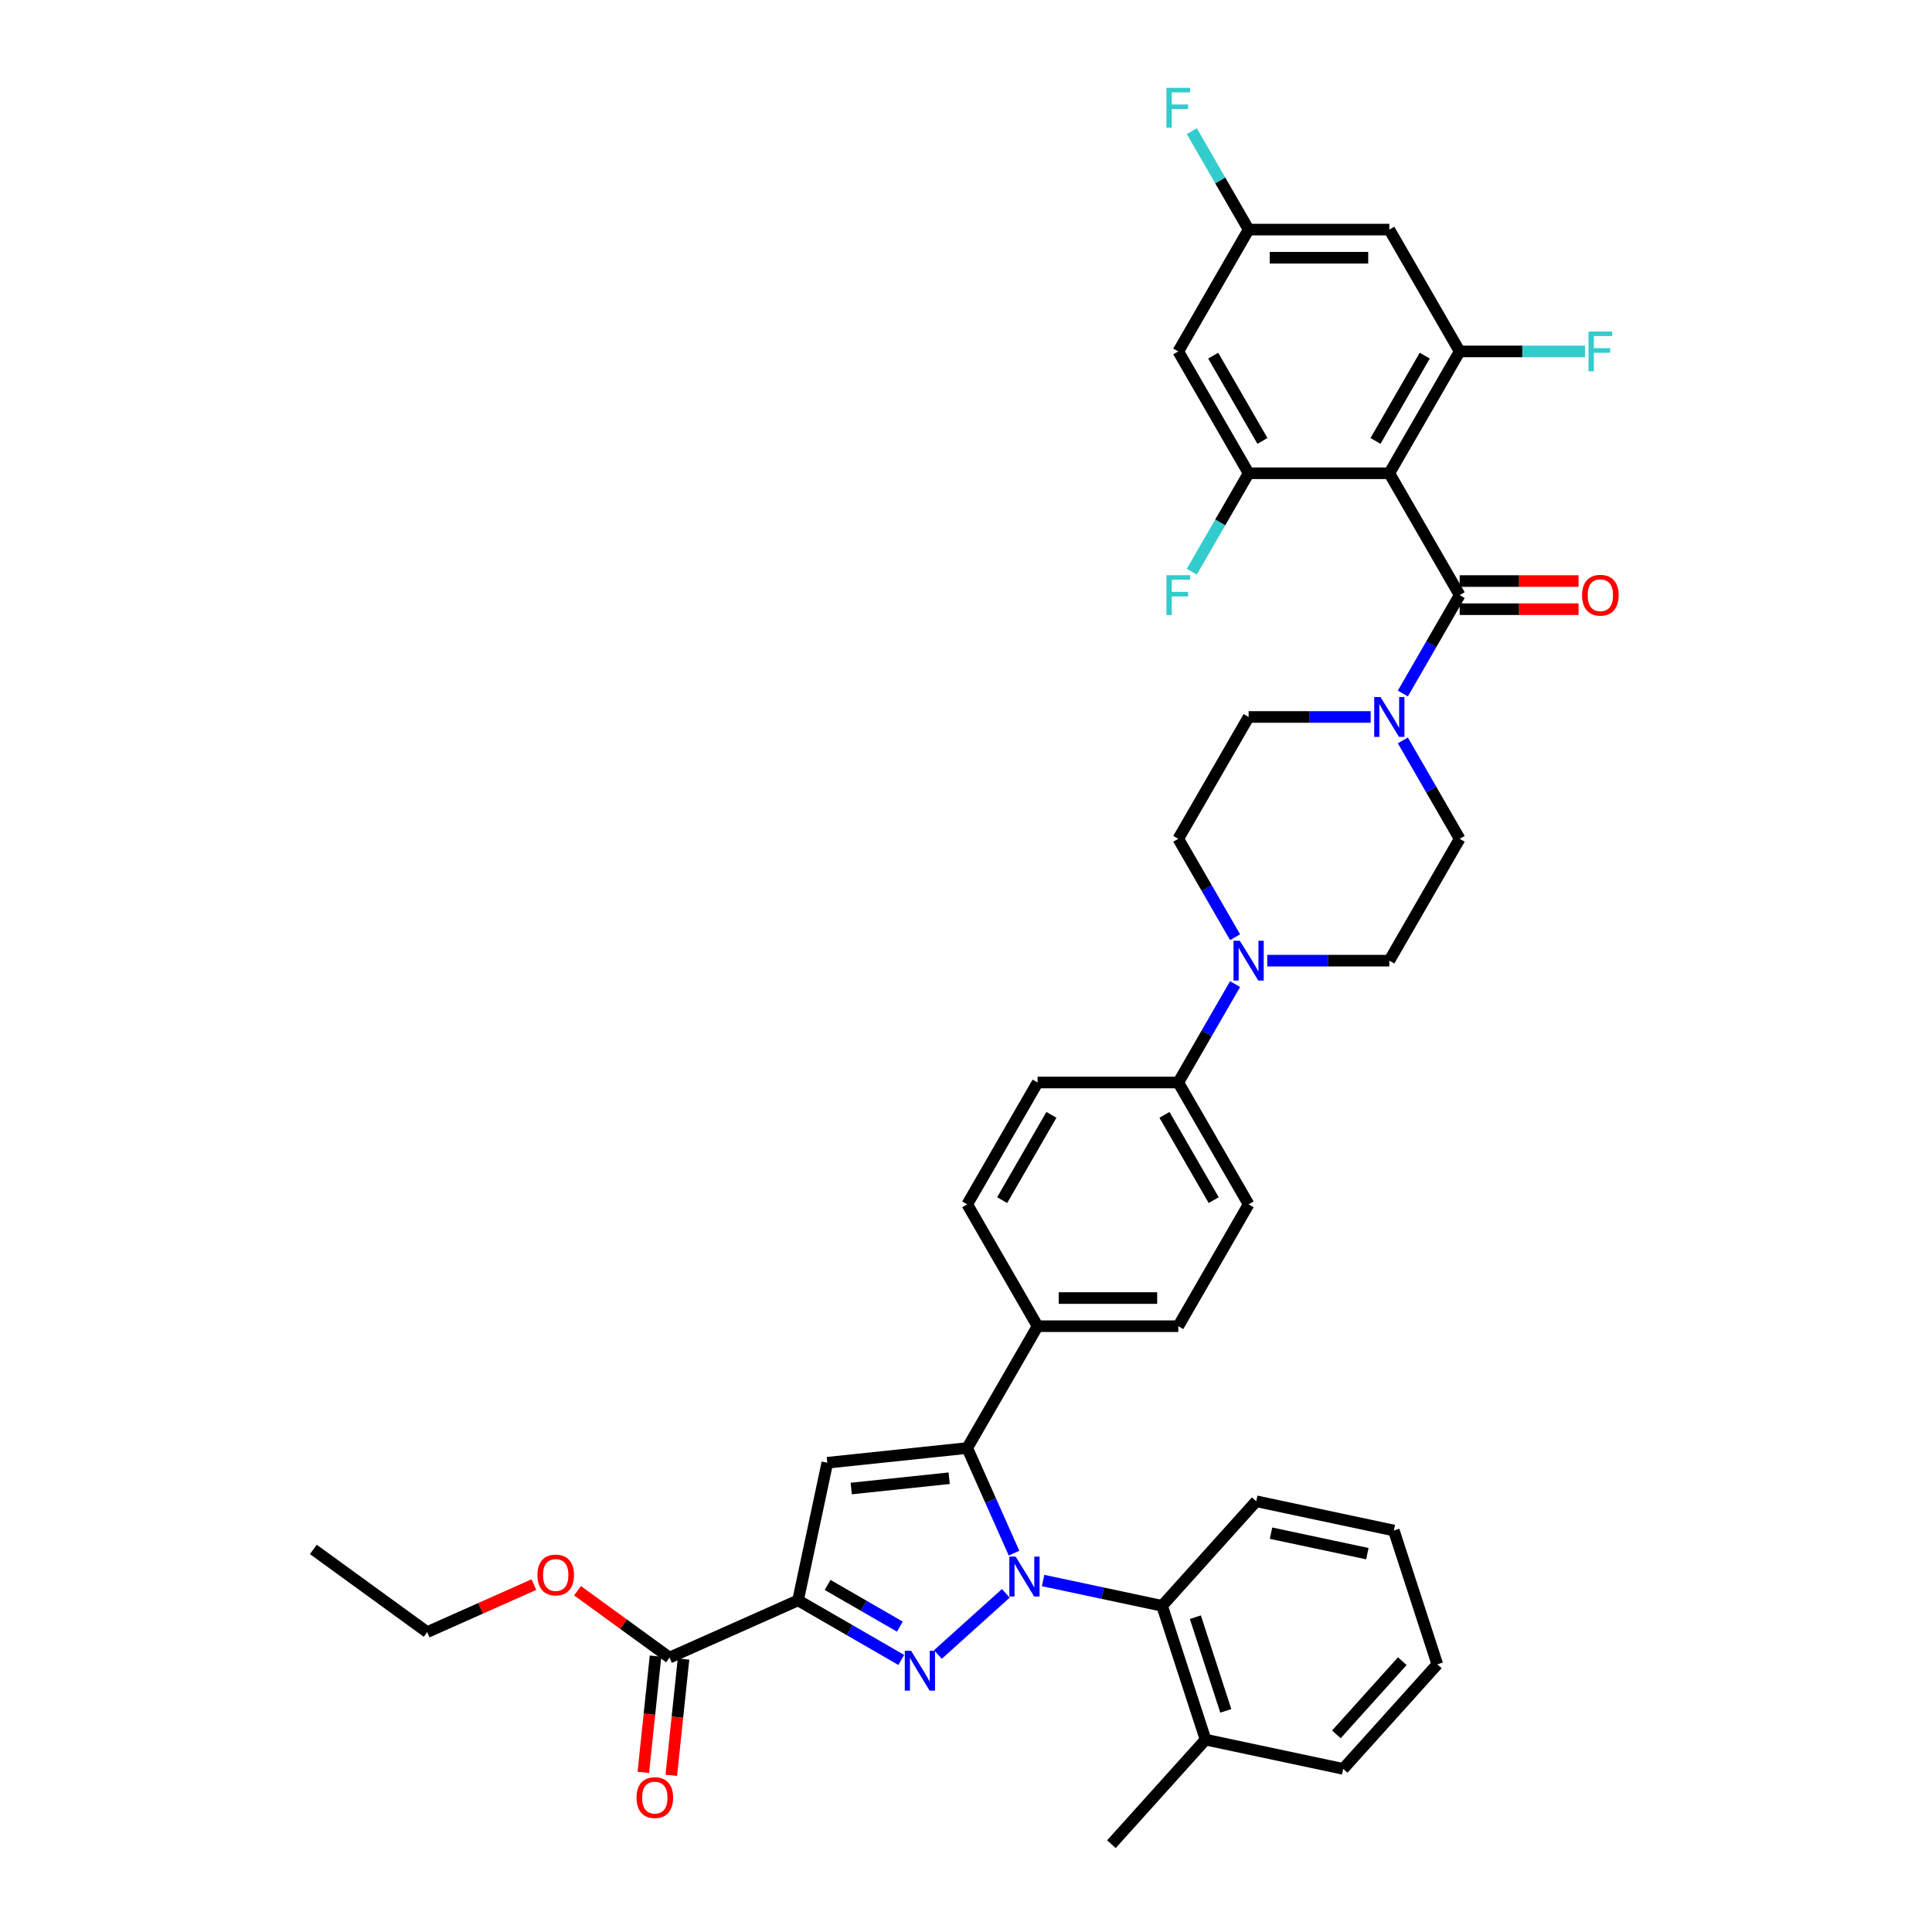 <?xml version='1.0' encoding='iso-8859-1'?>
<svg version='1.1' baseProfile='full'
              xmlns='http://www.w3.org/2000/svg'
                      xmlns:rdkit='http://www.rdkit.org/xml'
                      xmlns:xlink='http://www.w3.org/1999/xlink'
                  xml:space='preserve'
width='1000px' height='1000px' viewBox='0 0 1000 1000'>
<!-- END OF HEADER -->
<rect style='opacity:1.0;fill:#FFFFFF;stroke:none' width='1000' height='1000' x='0' y='0'> </rect>
<path class='bond-0' d='M 520.617,824.709 L 485.458,856.366' style='fill:none;fill-rule:evenodd;stroke:#0000FF;stroke-width:6px;stroke-linecap:butt;stroke-linejoin:miter;stroke-opacity:1' />
<path class='bond-2' d='M 524.858,803.895 L 512.748,776.698' style='fill:none;fill-rule:evenodd;stroke:#0000FF;stroke-width:6px;stroke-linecap:butt;stroke-linejoin:miter;stroke-opacity:1' />
<path class='bond-2' d='M 512.748,776.698 L 500.639,749.5' style='fill:none;fill-rule:evenodd;stroke:#000000;stroke-width:6px;stroke-linecap:butt;stroke-linejoin:miter;stroke-opacity:1' />
<path class='bond-9' d='M 539.901,818.077 L 570.696,824.623' style='fill:none;fill-rule:evenodd;stroke:#0000FF;stroke-width:6px;stroke-linecap:butt;stroke-linejoin:miter;stroke-opacity:1' />
<path class='bond-9' d='M 570.696,824.623 L 601.491,831.168' style='fill:none;fill-rule:evenodd;stroke:#000000;stroke-width:6px;stroke-linecap:butt;stroke-linejoin:miter;stroke-opacity:1' />
<path class='bond-1' d='M 466.499,859.189 L 439.787,843.767' style='fill:none;fill-rule:evenodd;stroke:#0000FF;stroke-width:6px;stroke-linecap:butt;stroke-linejoin:miter;stroke-opacity:1' />
<path class='bond-1' d='M 439.787,843.767 L 413.074,828.344' style='fill:none;fill-rule:evenodd;stroke:#000000;stroke-width:6px;stroke-linecap:butt;stroke-linejoin:miter;stroke-opacity:1' />
<path class='bond-1' d='M 465.768,841.949 L 447.069,831.153' style='fill:none;fill-rule:evenodd;stroke:#0000FF;stroke-width:6px;stroke-linecap:butt;stroke-linejoin:miter;stroke-opacity:1' />
<path class='bond-1' d='M 447.069,831.153 L 428.37,820.358' style='fill:none;fill-rule:evenodd;stroke:#000000;stroke-width:6px;stroke-linecap:butt;stroke-linejoin:miter;stroke-opacity:1' />
<path class='bond-11' d='M 413.074,828.344 L 346.547,857.964' style='fill:none;fill-rule:evenodd;stroke:#000000;stroke-width:6px;stroke-linecap:butt;stroke-linejoin:miter;stroke-opacity:1' />
<path class='bond-39' d='M 413.074,828.344 L 428.215,757.112' style='fill:none;fill-rule:evenodd;stroke:#000000;stroke-width:6px;stroke-linecap:butt;stroke-linejoin:miter;stroke-opacity:1' />
<path class='bond-3' d='M 500.639,749.5 L 428.215,757.112' style='fill:none;fill-rule:evenodd;stroke:#000000;stroke-width:6px;stroke-linecap:butt;stroke-linejoin:miter;stroke-opacity:1' />
<path class='bond-3' d='M 491.298,765.127 L 440.601,770.455' style='fill:none;fill-rule:evenodd;stroke:#000000;stroke-width:6px;stroke-linecap:butt;stroke-linejoin:miter;stroke-opacity:1' />
<path class='bond-14' d='M 500.639,749.5 L 537.051,686.434' style='fill:none;fill-rule:evenodd;stroke:#000000;stroke-width:6px;stroke-linecap:butt;stroke-linejoin:miter;stroke-opacity:1' />
<path class='bond-4' d='M 719.109,244.966 L 755.52,308.033' style='fill:none;fill-rule:evenodd;stroke:#000000;stroke-width:6px;stroke-linecap:butt;stroke-linejoin:miter;stroke-opacity:1' />
<path class='bond-6' d='M 719.109,244.966 L 755.52,181.9' style='fill:none;fill-rule:evenodd;stroke:#000000;stroke-width:6px;stroke-linecap:butt;stroke-linejoin:miter;stroke-opacity:1' />
<path class='bond-6' d='M 711.957,228.224 L 737.445,184.077' style='fill:none;fill-rule:evenodd;stroke:#000000;stroke-width:6px;stroke-linecap:butt;stroke-linejoin:miter;stroke-opacity:1' />
<path class='bond-7' d='M 719.109,244.966 L 646.286,244.966' style='fill:none;fill-rule:evenodd;stroke:#000000;stroke-width:6px;stroke-linecap:butt;stroke-linejoin:miter;stroke-opacity:1' />
<path class='bond-5' d='M 755.52,308.033 L 740.817,333.5' style='fill:none;fill-rule:evenodd;stroke:#000000;stroke-width:6px;stroke-linecap:butt;stroke-linejoin:miter;stroke-opacity:1' />
<path class='bond-5' d='M 740.817,333.5 L 726.113,358.968' style='fill:none;fill-rule:evenodd;stroke:#0000FF;stroke-width:6px;stroke-linecap:butt;stroke-linejoin:miter;stroke-opacity:1' />
<path class='bond-17' d='M 755.52,315.316 L 786.288,315.316' style='fill:none;fill-rule:evenodd;stroke:#000000;stroke-width:6px;stroke-linecap:butt;stroke-linejoin:miter;stroke-opacity:1' />
<path class='bond-17' d='M 786.288,315.316 L 817.056,315.316' style='fill:none;fill-rule:evenodd;stroke:#FF0000;stroke-width:6px;stroke-linecap:butt;stroke-linejoin:miter;stroke-opacity:1' />
<path class='bond-17' d='M 755.52,300.751 L 786.288,300.751' style='fill:none;fill-rule:evenodd;stroke:#000000;stroke-width:6px;stroke-linecap:butt;stroke-linejoin:miter;stroke-opacity:1' />
<path class='bond-17' d='M 786.288,300.751 L 817.056,300.751' style='fill:none;fill-rule:evenodd;stroke:#FF0000;stroke-width:6px;stroke-linecap:butt;stroke-linejoin:miter;stroke-opacity:1' />
<path class='bond-12' d='M 755.52,181.9 L 719.109,118.833' style='fill:none;fill-rule:evenodd;stroke:#000000;stroke-width:6px;stroke-linecap:butt;stroke-linejoin:miter;stroke-opacity:1' />
<path class='bond-29' d='M 755.52,181.9 L 787.956,181.9' style='fill:none;fill-rule:evenodd;stroke:#000000;stroke-width:6px;stroke-linecap:butt;stroke-linejoin:miter;stroke-opacity:1' />
<path class='bond-29' d='M 787.956,181.9 L 820.391,181.9' style='fill:none;fill-rule:evenodd;stroke:#33CCCC;stroke-width:6px;stroke-linecap:butt;stroke-linejoin:miter;stroke-opacity:1' />
<path class='bond-13' d='M 646.286,244.966 L 609.874,181.9' style='fill:none;fill-rule:evenodd;stroke:#000000;stroke-width:6px;stroke-linecap:butt;stroke-linejoin:miter;stroke-opacity:1' />
<path class='bond-13' d='M 653.437,228.224 L 627.949,184.077' style='fill:none;fill-rule:evenodd;stroke:#000000;stroke-width:6px;stroke-linecap:butt;stroke-linejoin:miter;stroke-opacity:1' />
<path class='bond-28' d='M 646.286,244.966 L 631.582,270.434' style='fill:none;fill-rule:evenodd;stroke:#000000;stroke-width:6px;stroke-linecap:butt;stroke-linejoin:miter;stroke-opacity:1' />
<path class='bond-28' d='M 631.582,270.434 L 616.879,295.901' style='fill:none;fill-rule:evenodd;stroke:#33CCCC;stroke-width:6px;stroke-linecap:butt;stroke-linejoin:miter;stroke-opacity:1' />
<path class='bond-8' d='M 709.467,371.1 L 677.876,371.1' style='fill:none;fill-rule:evenodd;stroke:#0000FF;stroke-width:6px;stroke-linecap:butt;stroke-linejoin:miter;stroke-opacity:1' />
<path class='bond-8' d='M 677.876,371.1 L 646.286,371.1' style='fill:none;fill-rule:evenodd;stroke:#000000;stroke-width:6px;stroke-linecap:butt;stroke-linejoin:miter;stroke-opacity:1' />
<path class='bond-42' d='M 726.113,383.232 L 740.817,408.699' style='fill:none;fill-rule:evenodd;stroke:#0000FF;stroke-width:6px;stroke-linecap:butt;stroke-linejoin:miter;stroke-opacity:1' />
<path class='bond-42' d='M 740.817,408.699 L 755.52,434.167' style='fill:none;fill-rule:evenodd;stroke:#000000;stroke-width:6px;stroke-linecap:butt;stroke-linejoin:miter;stroke-opacity:1' />
<path class='bond-23' d='M 601.491,831.168 L 623.995,900.427' style='fill:none;fill-rule:evenodd;stroke:#000000;stroke-width:6px;stroke-linecap:butt;stroke-linejoin:miter;stroke-opacity:1' />
<path class='bond-23' d='M 618.718,837.056 L 634.471,885.538' style='fill:none;fill-rule:evenodd;stroke:#000000;stroke-width:6px;stroke-linecap:butt;stroke-linejoin:miter;stroke-opacity:1' />
<path class='bond-32' d='M 601.491,831.168 L 650.219,777.05' style='fill:none;fill-rule:evenodd;stroke:#000000;stroke-width:6px;stroke-linecap:butt;stroke-linejoin:miter;stroke-opacity:1' />
<path class='bond-10' d='M 639.281,509.366 L 624.578,534.833' style='fill:none;fill-rule:evenodd;stroke:#0000FF;stroke-width:6px;stroke-linecap:butt;stroke-linejoin:miter;stroke-opacity:1' />
<path class='bond-10' d='M 624.578,534.833 L 609.874,560.3' style='fill:none;fill-rule:evenodd;stroke:#000000;stroke-width:6px;stroke-linecap:butt;stroke-linejoin:miter;stroke-opacity:1' />
<path class='bond-20' d='M 655.927,497.233 L 687.518,497.233' style='fill:none;fill-rule:evenodd;stroke:#0000FF;stroke-width:6px;stroke-linecap:butt;stroke-linejoin:miter;stroke-opacity:1' />
<path class='bond-20' d='M 687.518,497.233 L 719.109,497.233' style='fill:none;fill-rule:evenodd;stroke:#000000;stroke-width:6px;stroke-linecap:butt;stroke-linejoin:miter;stroke-opacity:1' />
<path class='bond-21' d='M 639.281,485.101 L 624.578,459.634' style='fill:none;fill-rule:evenodd;stroke:#0000FF;stroke-width:6px;stroke-linecap:butt;stroke-linejoin:miter;stroke-opacity:1' />
<path class='bond-21' d='M 624.578,459.634 L 609.874,434.167' style='fill:none;fill-rule:evenodd;stroke:#000000;stroke-width:6px;stroke-linecap:butt;stroke-linejoin:miter;stroke-opacity:1' />
<path class='bond-22' d='M 339.305,857.203 L 336.142,887.291' style='fill:none;fill-rule:evenodd;stroke:#000000;stroke-width:6px;stroke-linecap:butt;stroke-linejoin:miter;stroke-opacity:1' />
<path class='bond-22' d='M 336.142,887.291 L 332.98,917.378' style='fill:none;fill-rule:evenodd;stroke:#FF0000;stroke-width:6px;stroke-linecap:butt;stroke-linejoin:miter;stroke-opacity:1' />
<path class='bond-22' d='M 353.789,858.725 L 350.627,888.813' style='fill:none;fill-rule:evenodd;stroke:#000000;stroke-width:6px;stroke-linecap:butt;stroke-linejoin:miter;stroke-opacity:1' />
<path class='bond-22' d='M 350.627,888.813 L 347.465,918.901' style='fill:none;fill-rule:evenodd;stroke:#FF0000;stroke-width:6px;stroke-linecap:butt;stroke-linejoin:miter;stroke-opacity:1' />
<path class='bond-30' d='M 346.547,857.964 L 322.733,840.662' style='fill:none;fill-rule:evenodd;stroke:#000000;stroke-width:6px;stroke-linecap:butt;stroke-linejoin:miter;stroke-opacity:1' />
<path class='bond-30' d='M 322.733,840.662 L 298.919,823.361' style='fill:none;fill-rule:evenodd;stroke:#FF0000;stroke-width:6px;stroke-linecap:butt;stroke-linejoin:miter;stroke-opacity:1' />
<path class='bond-43' d='M 719.109,118.833 L 646.286,118.833' style='fill:none;fill-rule:evenodd;stroke:#000000;stroke-width:6px;stroke-linecap:butt;stroke-linejoin:miter;stroke-opacity:1' />
<path class='bond-43' d='M 708.185,133.398 L 657.209,133.398' style='fill:none;fill-rule:evenodd;stroke:#000000;stroke-width:6px;stroke-linecap:butt;stroke-linejoin:miter;stroke-opacity:1' />
<path class='bond-16' d='M 609.874,181.9 L 646.286,118.833' style='fill:none;fill-rule:evenodd;stroke:#000000;stroke-width:6px;stroke-linecap:butt;stroke-linejoin:miter;stroke-opacity:1' />
<path class='bond-24' d='M 537.051,686.434 L 609.874,686.434' style='fill:none;fill-rule:evenodd;stroke:#000000;stroke-width:6px;stroke-linecap:butt;stroke-linejoin:miter;stroke-opacity:1' />
<path class='bond-24' d='M 547.974,671.869 L 598.951,671.869' style='fill:none;fill-rule:evenodd;stroke:#000000;stroke-width:6px;stroke-linecap:butt;stroke-linejoin:miter;stroke-opacity:1' />
<path class='bond-25' d='M 537.051,686.434 L 500.639,623.367' style='fill:none;fill-rule:evenodd;stroke:#000000;stroke-width:6px;stroke-linecap:butt;stroke-linejoin:miter;stroke-opacity:1' />
<path class='bond-15' d='M 609.874,560.3 L 646.286,623.367' style='fill:none;fill-rule:evenodd;stroke:#000000;stroke-width:6px;stroke-linecap:butt;stroke-linejoin:miter;stroke-opacity:1' />
<path class='bond-15' d='M 602.722,577.042 L 628.211,621.189' style='fill:none;fill-rule:evenodd;stroke:#000000;stroke-width:6px;stroke-linecap:butt;stroke-linejoin:miter;stroke-opacity:1' />
<path class='bond-41' d='M 609.874,560.3 L 537.051,560.3' style='fill:none;fill-rule:evenodd;stroke:#000000;stroke-width:6px;stroke-linecap:butt;stroke-linejoin:miter;stroke-opacity:1' />
<path class='bond-31' d='M 646.286,118.833 L 631.582,93.366' style='fill:none;fill-rule:evenodd;stroke:#000000;stroke-width:6px;stroke-linecap:butt;stroke-linejoin:miter;stroke-opacity:1' />
<path class='bond-31' d='M 631.582,93.366 L 616.879,67.899' style='fill:none;fill-rule:evenodd;stroke:#33CCCC;stroke-width:6px;stroke-linecap:butt;stroke-linejoin:miter;stroke-opacity:1' />
<path class='bond-18' d='M 646.286,371.1 L 609.874,434.167' style='fill:none;fill-rule:evenodd;stroke:#000000;stroke-width:6px;stroke-linecap:butt;stroke-linejoin:miter;stroke-opacity:1' />
<path class='bond-19' d='M 755.52,434.167 L 719.109,497.233' style='fill:none;fill-rule:evenodd;stroke:#000000;stroke-width:6px;stroke-linecap:butt;stroke-linejoin:miter;stroke-opacity:1' />
<path class='bond-33' d='M 623.995,900.427 L 575.266,954.545' style='fill:none;fill-rule:evenodd;stroke:#000000;stroke-width:6px;stroke-linecap:butt;stroke-linejoin:miter;stroke-opacity:1' />
<path class='bond-34' d='M 623.995,900.427 L 695.226,915.568' style='fill:none;fill-rule:evenodd;stroke:#000000;stroke-width:6px;stroke-linecap:butt;stroke-linejoin:miter;stroke-opacity:1' />
<path class='bond-26' d='M 609.874,686.434 L 646.286,623.367' style='fill:none;fill-rule:evenodd;stroke:#000000;stroke-width:6px;stroke-linecap:butt;stroke-linejoin:miter;stroke-opacity:1' />
<path class='bond-27' d='M 500.639,623.367 L 537.051,560.3' style='fill:none;fill-rule:evenodd;stroke:#000000;stroke-width:6px;stroke-linecap:butt;stroke-linejoin:miter;stroke-opacity:1' />
<path class='bond-27' d='M 518.714,621.189 L 544.203,577.042' style='fill:none;fill-rule:evenodd;stroke:#000000;stroke-width:6px;stroke-linecap:butt;stroke-linejoin:miter;stroke-opacity:1' />
<path class='bond-35' d='M 276.344,820.185 L 248.724,832.482' style='fill:none;fill-rule:evenodd;stroke:#FF0000;stroke-width:6px;stroke-linecap:butt;stroke-linejoin:miter;stroke-opacity:1' />
<path class='bond-35' d='M 248.724,832.482 L 221.105,844.779' style='fill:none;fill-rule:evenodd;stroke:#000000;stroke-width:6px;stroke-linecap:butt;stroke-linejoin:miter;stroke-opacity:1' />
<path class='bond-36' d='M 650.219,777.05 L 721.451,792.191' style='fill:none;fill-rule:evenodd;stroke:#000000;stroke-width:6px;stroke-linecap:butt;stroke-linejoin:miter;stroke-opacity:1' />
<path class='bond-36' d='M 657.876,793.568 L 707.738,804.166' style='fill:none;fill-rule:evenodd;stroke:#000000;stroke-width:6px;stroke-linecap:butt;stroke-linejoin:miter;stroke-opacity:1' />
<path class='bond-40' d='M 695.226,915.568 L 743.955,861.45' style='fill:none;fill-rule:evenodd;stroke:#000000;stroke-width:6px;stroke-linecap:butt;stroke-linejoin:miter;stroke-opacity:1' />
<path class='bond-40' d='M 691.712,897.705 L 725.822,859.822' style='fill:none;fill-rule:evenodd;stroke:#000000;stroke-width:6px;stroke-linecap:butt;stroke-linejoin:miter;stroke-opacity:1' />
<path class='bond-37' d='M 221.105,844.779 L 162.189,801.975' style='fill:none;fill-rule:evenodd;stroke:#000000;stroke-width:6px;stroke-linecap:butt;stroke-linejoin:miter;stroke-opacity:1' />
<path class='bond-38' d='M 721.451,792.191 L 743.955,861.45' style='fill:none;fill-rule:evenodd;stroke:#000000;stroke-width:6px;stroke-linecap:butt;stroke-linejoin:miter;stroke-opacity:1' />
<path  class='atom-0' d='M 525.7 805.716
L 532.458 816.639
Q 533.128 817.717, 534.206 819.669
Q 535.284 821.62, 535.342 821.737
L 535.342 805.716
L 538.08 805.716
L 538.08 826.339
L 535.255 826.339
L 528.002 814.396
Q 527.157 812.998, 526.254 811.396
Q 525.38 809.794, 525.118 809.299
L 525.118 826.339
L 522.438 826.339
L 522.438 805.716
L 525.7 805.716
' fill='#0000FF'/>
<path  class='atom-1' d='M 471.582 854.444
L 478.34 865.367
Q 479.01 866.445, 480.088 868.397
Q 481.166 870.349, 481.224 870.465
L 481.224 854.444
L 483.962 854.444
L 483.962 875.068
L 481.137 875.068
L 473.884 863.125
Q 473.039 861.726, 472.136 860.124
Q 471.262 858.522, 471 858.027
L 471 875.068
L 468.32 875.068
L 468.32 854.444
L 471.582 854.444
' fill='#0000FF'/>
<path  class='atom-9' d='M 714.55 360.788
L 721.308 371.712
Q 721.978 372.789, 723.056 374.741
Q 724.134 376.693, 724.192 376.809
L 724.192 360.788
L 726.93 360.788
L 726.93 381.412
L 724.105 381.412
L 716.851 369.469
Q 716.007 368.07, 715.104 366.468
Q 714.23 364.866, 713.968 364.371
L 713.968 381.412
L 711.288 381.412
L 711.288 360.788
L 714.55 360.788
' fill='#0000FF'/>
<path  class='atom-11' d='M 641.727 486.922
L 648.485 497.845
Q 649.155 498.923, 650.233 500.875
Q 651.31 502.826, 651.369 502.943
L 651.369 486.922
L 654.107 486.922
L 654.107 507.545
L 651.281 507.545
L 644.028 495.602
Q 643.183 494.204, 642.28 492.602
Q 641.407 491, 641.144 490.505
L 641.144 507.545
L 638.464 507.545
L 638.464 486.922
L 641.727 486.922
' fill='#0000FF'/>
<path  class='atom-18' d='M 818.877 308.091
Q 818.877 303.139, 821.323 300.372
Q 823.77 297.605, 828.344 297.605
Q 832.917 297.605, 835.364 300.372
Q 837.811 303.139, 837.811 308.091
Q 837.811 313.102, 835.335 315.956
Q 832.859 318.782, 828.344 318.782
Q 823.799 318.782, 821.323 315.956
Q 818.877 313.131, 818.877 308.091
M 828.344 316.452
Q 831.49 316.452, 833.179 314.354
Q 834.898 312.228, 834.898 308.091
Q 834.898 304.042, 833.179 302.003
Q 831.49 299.935, 828.344 299.935
Q 825.198 299.935, 823.479 301.974
Q 821.79 304.013, 821.79 308.091
Q 821.79 312.257, 823.479 314.354
Q 825.198 316.452, 828.344 316.452
' fill='#FF0000'/>
<path  class='atom-23' d='M 329.468 930.447
Q 329.468 925.495, 331.915 922.727
Q 334.362 919.96, 338.935 919.96
Q 343.508 919.96, 345.955 922.727
Q 348.402 925.495, 348.402 930.447
Q 348.402 935.457, 345.926 938.311
Q 343.45 941.137, 338.935 941.137
Q 334.391 941.137, 331.915 938.311
Q 329.468 935.486, 329.468 930.447
M 338.935 938.807
Q 342.081 938.807, 343.77 936.709
Q 345.489 934.583, 345.489 930.447
Q 345.489 926.398, 343.77 924.359
Q 342.081 922.29, 338.935 922.29
Q 335.789 922.29, 334.07 924.329
Q 332.381 926.368, 332.381 930.447
Q 332.381 934.612, 334.07 936.709
Q 335.789 938.807, 338.935 938.807
' fill='#FF0000'/>
<path  class='atom-29' d='M 603.742 297.721
L 616.006 297.721
L 616.006 300.081
L 606.51 300.081
L 606.51 306.344
L 614.957 306.344
L 614.957 308.732
L 606.51 308.732
L 606.51 318.345
L 603.742 318.345
L 603.742 297.721
' fill='#33CCCC'/>
<path  class='atom-30' d='M 822.212 171.588
L 834.475 171.588
L 834.475 173.947
L 824.979 173.947
L 824.979 180.21
L 833.427 180.21
L 833.427 182.599
L 824.979 182.599
L 824.979 192.212
L 822.212 192.212
L 822.212 171.588
' fill='#33CCCC'/>
<path  class='atom-31' d='M 278.165 815.218
Q 278.165 810.266, 280.612 807.499
Q 283.059 804.731, 287.632 804.731
Q 292.205 804.731, 294.652 807.499
Q 297.099 810.266, 297.099 815.218
Q 297.099 820.228, 294.623 823.083
Q 292.147 825.908, 287.632 825.908
Q 283.088 825.908, 280.612 823.083
Q 278.165 820.257, 278.165 815.218
M 287.632 823.578
Q 290.778 823.578, 292.467 821.481
Q 294.186 819.354, 294.186 815.218
Q 294.186 811.169, 292.467 809.13
Q 290.778 807.062, 287.632 807.062
Q 284.486 807.062, 282.767 809.101
Q 281.078 811.14, 281.078 815.218
Q 281.078 819.383, 282.767 821.481
Q 284.486 823.578, 287.632 823.578
' fill='#FF0000'/>
<path  class='atom-32' d='M 603.742 45.455
L 616.006 45.455
L 616.006 47.814
L 606.51 47.814
L 606.51 54.077
L 614.957 54.077
L 614.957 56.465
L 606.51 56.465
L 606.51 66.078
L 603.742 66.078
L 603.742 45.455
' fill='#33CCCC'/>
</svg>
